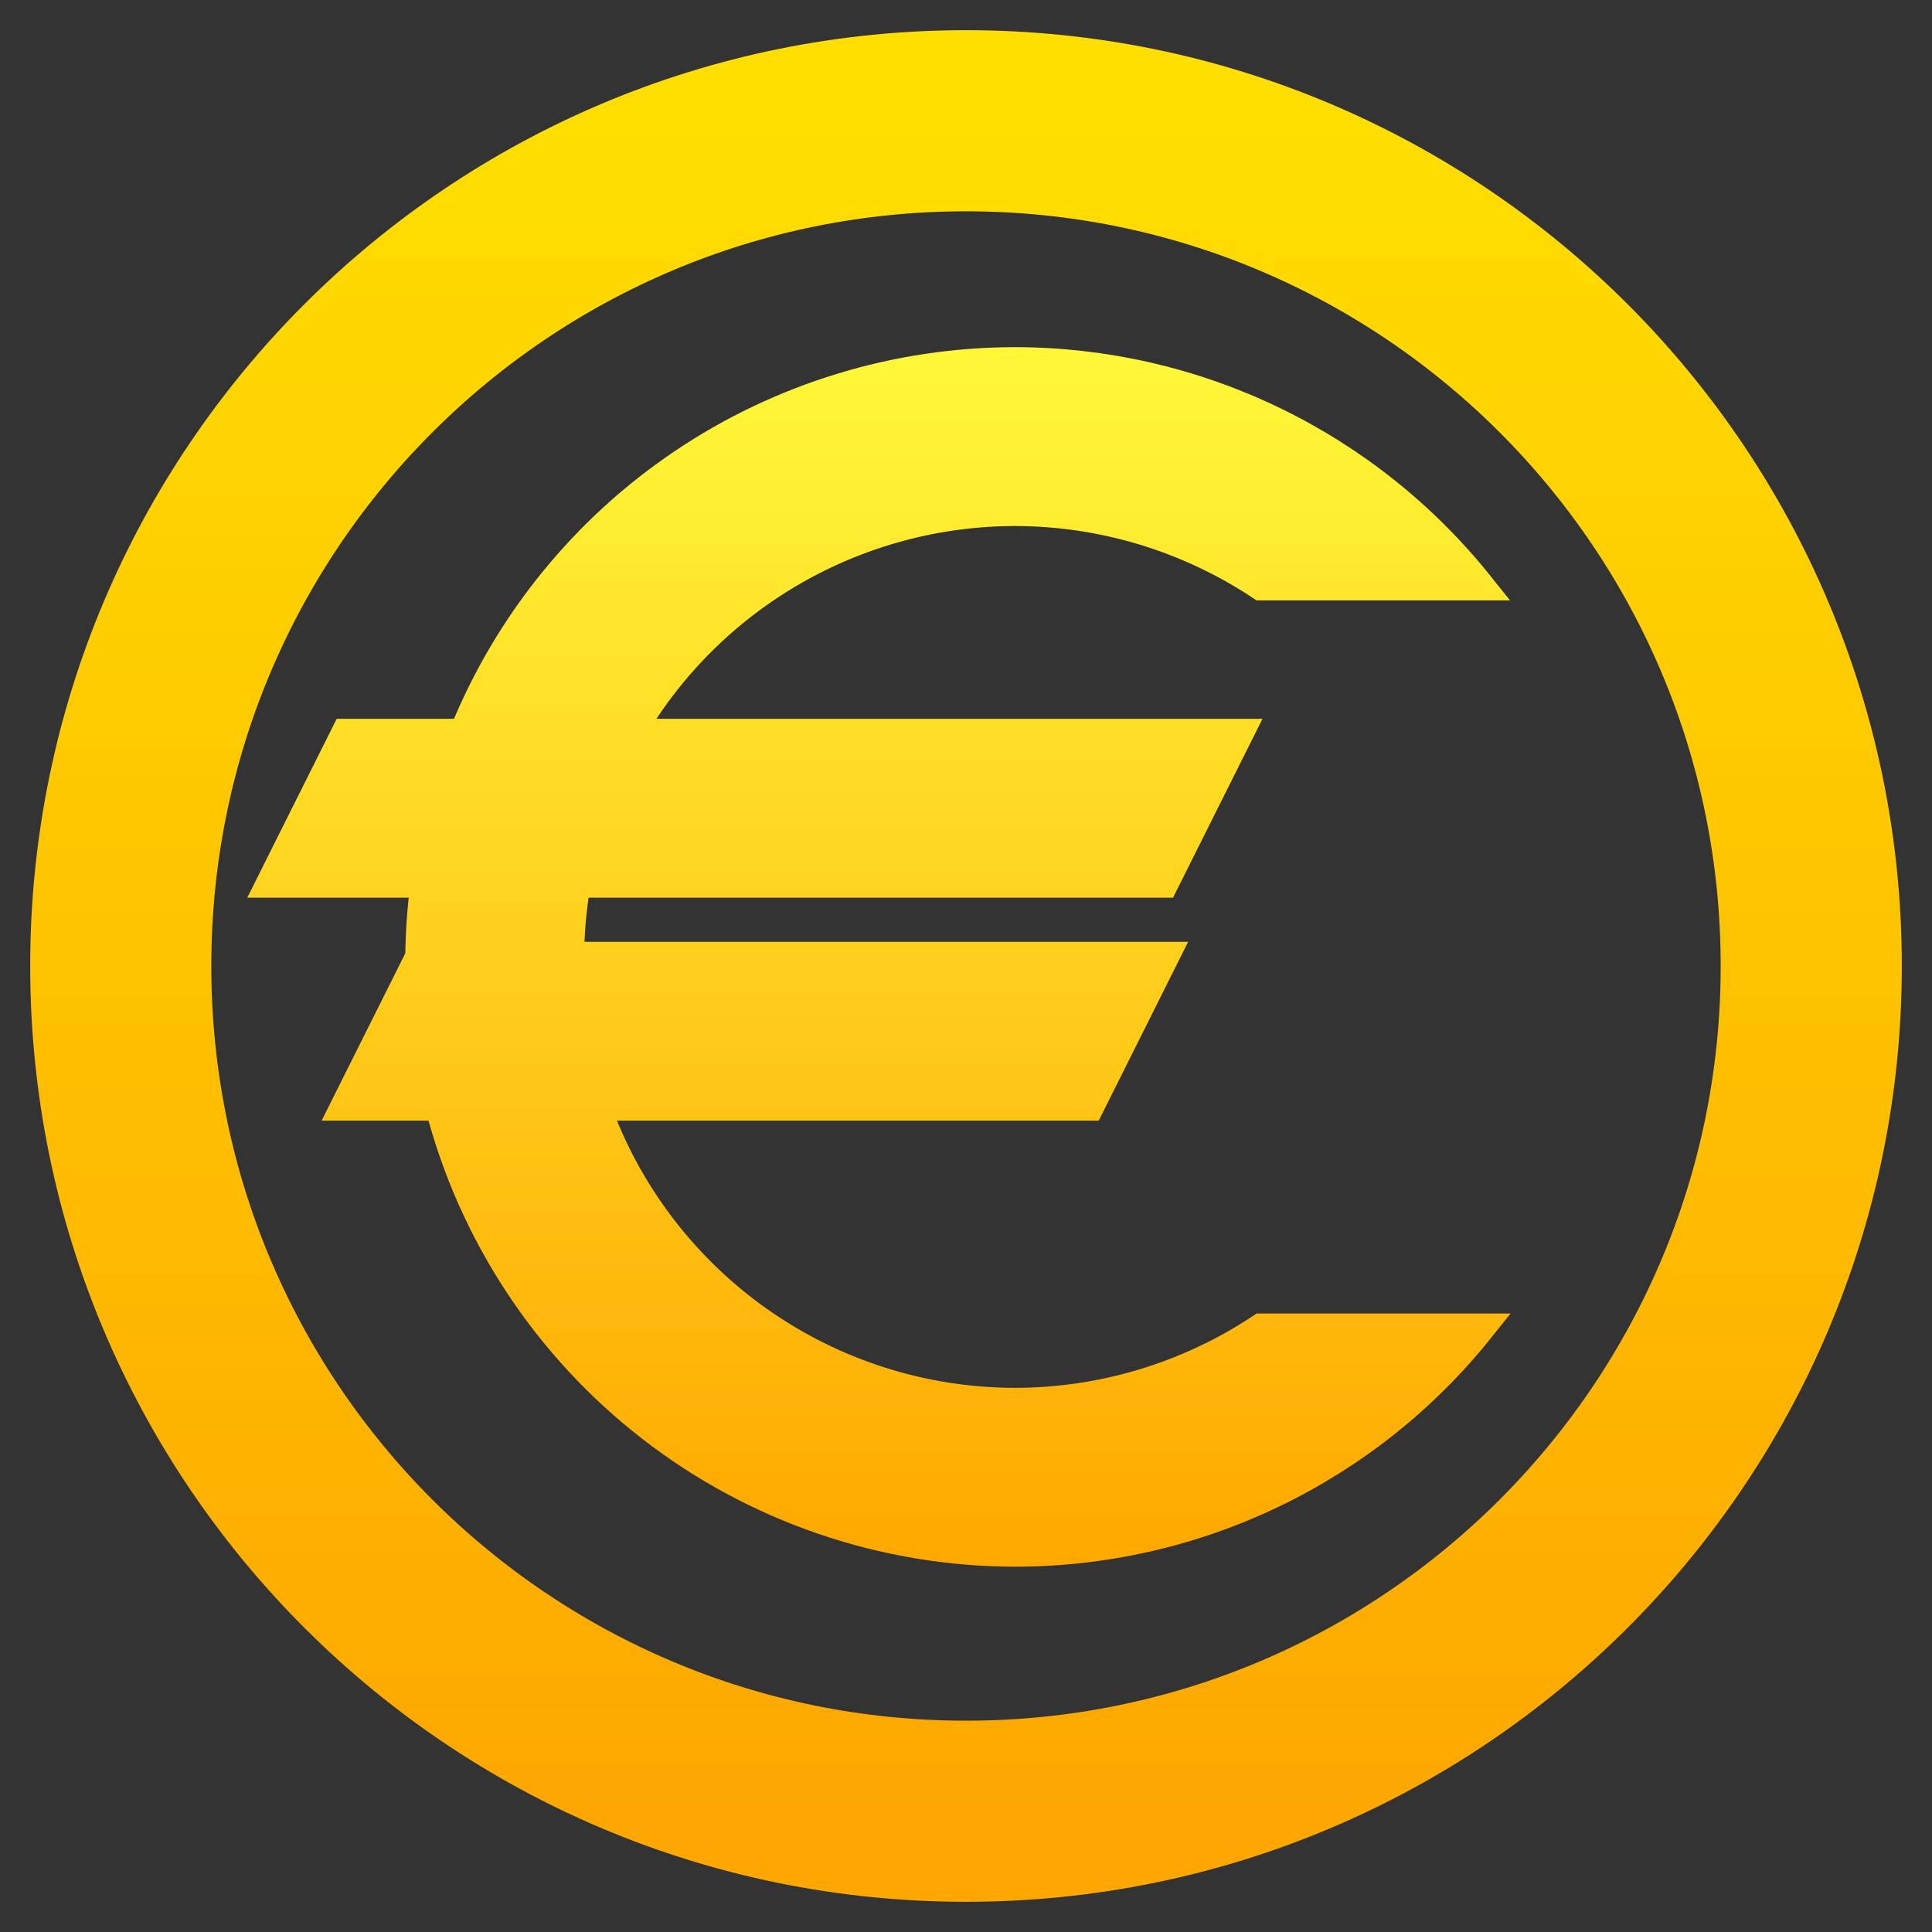 <svg width="64" height="64" viewBox="0 0 64 64" fill="none" xmlns="http://www.w3.org/2000/svg">
<rect x="0" y="0" width="64" height="64" fill="#333333" stroke="none"/>
<path d="M32 60C47.464 60 60 47.464 60 32C60 16.536 47.464 4 32 4C16.536 4 4 16.536 4 32C4 47.464 16.536 60 32 60Z" stroke="url(#paint0_linear)" stroke-width="6"/>
<path d="M33.624 12C29.702 12.002 25.87 13.175 22.618 15.368C19.366 17.562 16.843 20.676 15.373 24.312H11.462L9 29.237H14.103C13.992 30.053 13.933 30.876 13.925 31.7L11.462 36.624H14.579C15.669 40.848 18.131 44.591 21.578 47.265C25.025 49.939 29.262 51.393 33.624 51.399C36.577 51.399 39.492 50.735 42.153 49.456C44.815 48.177 47.155 46.317 49 44.012H41.778C39.361 45.615 36.525 46.471 33.624 46.474C30.572 46.471 27.596 45.522 25.104 43.758C22.613 41.994 20.729 39.502 19.712 36.624H36.087L38.549 31.7H18.85C18.855 30.874 18.929 30.05 19.071 29.237H38.549L41.012 24.312H20.847C22.142 22.069 24.004 20.205 26.247 18.909C28.49 17.612 31.034 16.928 33.624 16.925C36.523 16.929 39.357 17.785 41.773 19.387H48.98C47.137 17.085 44.8 15.226 42.142 13.947C39.485 12.669 36.574 12.003 33.624 12Z" fill="url(#paint1_linear)" stroke="url(#paint2_linear)"/>
<defs>
<linearGradient id="paint0_linear" x1="32" y1="60" x2="32" y2="4" gradientUnits="userSpaceOnUse">
<stop stop-color="#FDA700"/>
<stop offset="1" stop-color="#FFDE00"/>
</linearGradient>
<linearGradient id="paint1_linear" x1="29" y1="51.399" x2="29" y2="12" gradientUnits="userSpaceOnUse">
<stop stop-color="#FFA800"/>
<stop offset="1" stop-color="#FFF737"/>
</linearGradient>
<linearGradient id="paint2_linear" x1="29" y1="51.399" x2="29" y2="12" gradientUnits="userSpaceOnUse">
<stop stop-color="#FFA800"/>
<stop offset="1" stop-color="#FFF737"/>
</linearGradient>
</defs>
</svg>
